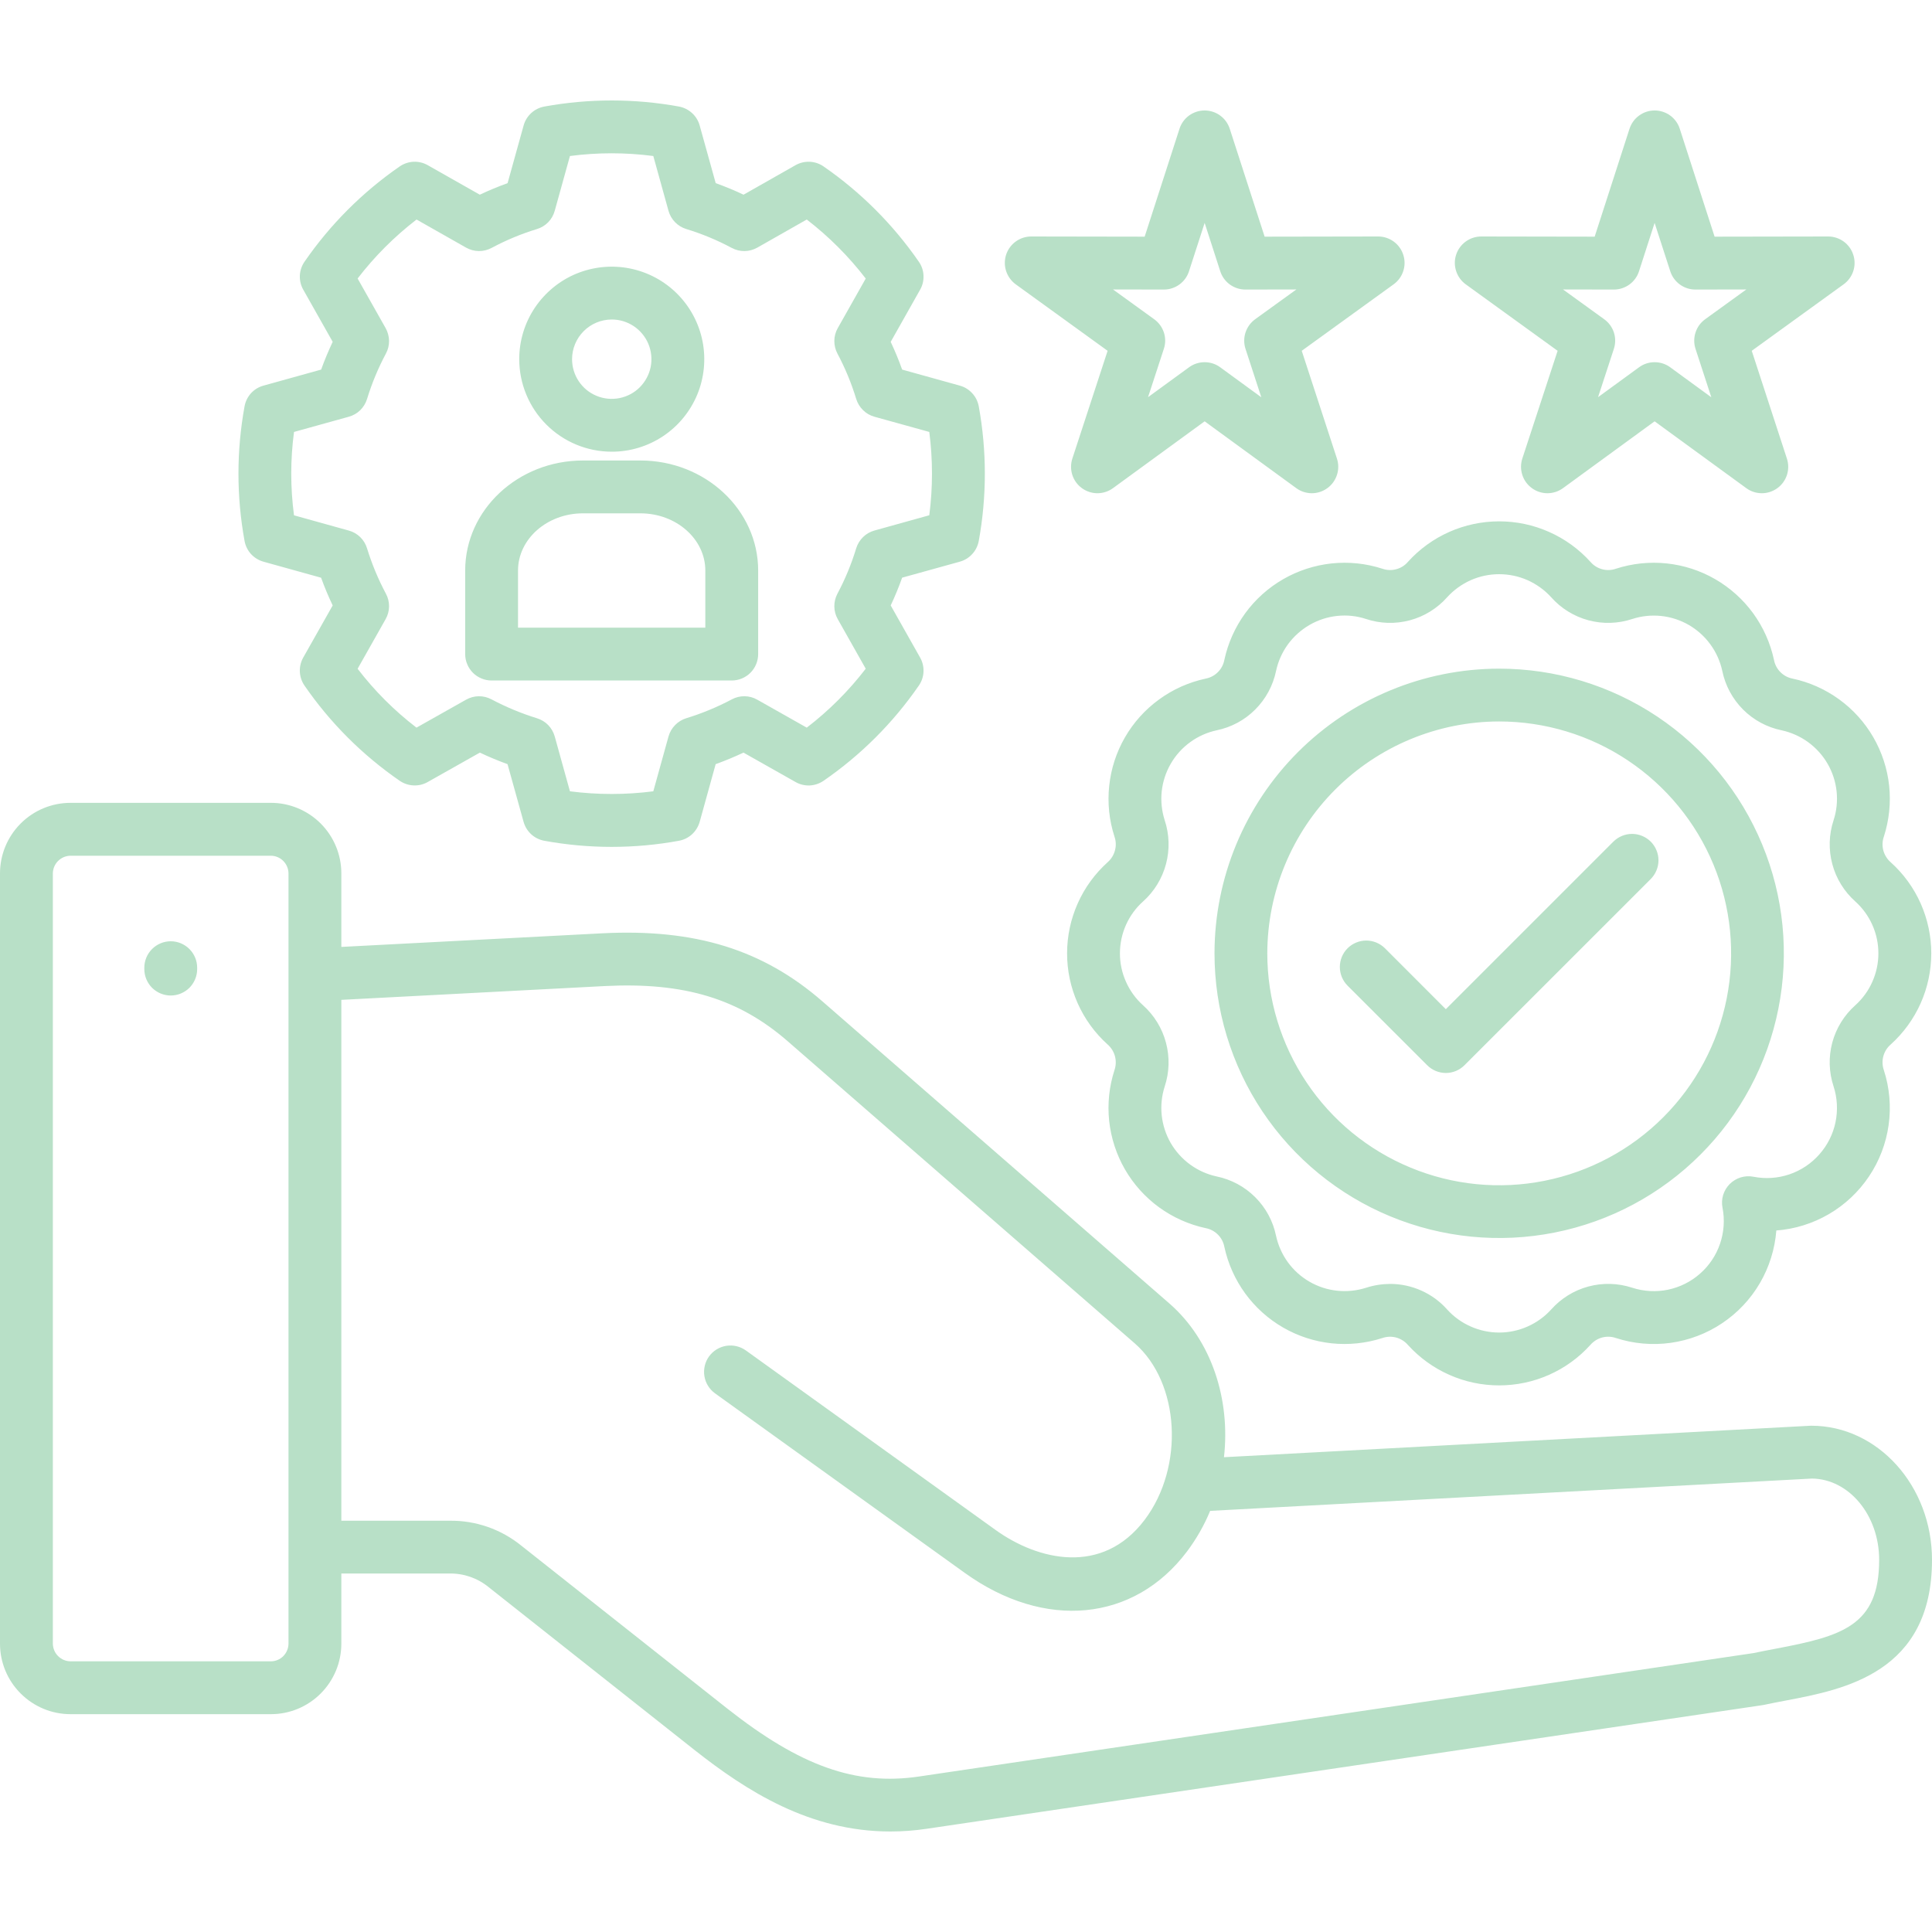 <svg width="40" height="40" viewBox="0 0 40 40" fill="none" xmlns="http://www.w3.org/2000/svg">
<g clip-path="url(#clip0_42_185)">
<path d="M37.502 29.518C37.492 29.518 37.482 29.518 37.472 29.519L25.341 30.17C25.476 28.975 25.088 27.752 24.212 26.988L17.029 20.734C15.796 19.66 14.391 19.225 12.471 19.323L7.067 19.605V18.081C7.067 17.695 6.913 17.324 6.64 17.05C6.367 16.777 5.996 16.622 5.61 16.622H1.46C1.073 16.622 0.701 16.776 0.428 17.05C0.154 17.324 0 17.695 0 18.082L0 34.031C0 34.418 0.154 34.789 0.428 35.062C0.702 35.336 1.073 35.49 1.459 35.49H5.61C5.996 35.49 6.367 35.336 6.64 35.062C6.913 34.788 7.067 34.418 7.067 34.031V32.578H9.306C9.602 32.573 9.89 32.674 10.118 32.861L14.377 36.23C15.457 37.082 16.766 37.919 18.433 37.919C18.685 37.919 18.936 37.9 19.186 37.863L36.479 35.305C36.491 35.304 36.503 35.301 36.515 35.299C36.663 35.267 36.816 35.238 36.978 35.207C38.181 34.978 40 34.633 40 32.295C40 30.764 38.879 29.518 37.502 29.518ZM5.973 34.031C5.972 34.127 5.933 34.219 5.866 34.288C5.798 34.356 5.706 34.395 5.61 34.396H1.46C1.363 34.395 1.271 34.356 1.203 34.288C1.134 34.22 1.096 34.127 1.094 34.031V18.082C1.096 17.985 1.134 17.893 1.203 17.825C1.271 17.757 1.363 17.718 1.46 17.717H5.61C5.706 17.718 5.798 17.757 5.866 17.826C5.933 17.894 5.972 17.986 5.973 18.082V34.031ZM36.773 34.133C36.618 34.162 36.457 34.193 36.301 34.226L19.025 36.781C17.718 36.974 16.569 36.566 15.055 35.372L10.797 32.004C10.376 31.661 9.848 31.477 9.306 31.485H7.067V20.701L12.527 20.415C14.163 20.333 15.294 20.674 16.31 21.559L23.494 27.813C24.428 28.628 24.526 30.369 23.7 31.465C22.822 32.629 21.488 32.306 20.612 31.676L15.443 27.96C15.384 27.918 15.319 27.888 15.249 27.872C15.179 27.855 15.106 27.853 15.035 27.864C14.964 27.876 14.896 27.901 14.835 27.939C14.774 27.977 14.721 28.026 14.679 28.085C14.637 28.143 14.607 28.209 14.591 28.279C14.575 28.349 14.572 28.422 14.584 28.492C14.595 28.563 14.621 28.631 14.659 28.692C14.696 28.753 14.746 28.806 14.804 28.848L19.973 32.564C21.628 33.755 23.477 33.578 24.574 32.124C24.769 31.864 24.931 31.581 25.055 31.281L37.515 30.612C38.283 30.621 38.906 31.372 38.906 32.295C38.906 33.661 38.135 33.874 36.773 34.133ZM4.082 20.035V20.064C4.082 20.209 4.024 20.348 3.922 20.451C3.819 20.553 3.68 20.611 3.535 20.611C3.39 20.611 3.251 20.553 3.148 20.451C3.046 20.348 2.988 20.209 2.988 20.064V20.035C2.988 19.89 3.046 19.751 3.148 19.649C3.251 19.546 3.39 19.488 3.535 19.488C3.68 19.488 3.819 19.546 3.922 19.649C4.024 19.751 4.082 19.89 4.082 20.035ZM28.621 11.775C28.283 11.665 27.925 11.628 27.571 11.665C27.217 11.703 26.874 11.814 26.566 11.992C26.258 12.169 25.99 12.41 25.78 12.698C25.571 12.986 25.424 13.314 25.349 13.662C25.331 13.758 25.285 13.847 25.215 13.916C25.146 13.985 25.058 14.032 24.962 14.05C24.614 14.125 24.285 14.271 23.998 14.481C23.71 14.69 23.469 14.957 23.291 15.266C23.113 15.574 23.002 15.916 22.965 16.27C22.927 16.624 22.964 16.982 23.074 17.321C23.106 17.413 23.11 17.513 23.084 17.607C23.059 17.701 23.007 17.786 22.933 17.851C22.669 18.089 22.457 18.379 22.313 18.704C22.168 19.029 22.093 19.381 22.093 19.736C22.092 20.092 22.167 20.444 22.311 20.769C22.455 21.094 22.666 21.385 22.93 21.623C23.005 21.688 23.058 21.773 23.084 21.868C23.109 21.963 23.106 22.063 23.074 22.156C22.964 22.495 22.927 22.852 22.964 23.206C23.002 23.56 23.113 23.902 23.291 24.211C23.469 24.519 23.709 24.786 23.997 24.996C24.285 25.205 24.613 25.352 24.961 25.427C25.058 25.445 25.146 25.492 25.215 25.561C25.285 25.631 25.331 25.719 25.349 25.815C25.424 26.163 25.571 26.491 25.78 26.779C25.99 27.067 26.257 27.307 26.565 27.485C26.873 27.663 27.215 27.774 27.569 27.812C27.923 27.849 28.28 27.812 28.619 27.703C28.711 27.671 28.811 27.667 28.906 27.692C29 27.718 29.085 27.771 29.149 27.845C29.388 28.109 29.68 28.32 30.005 28.464C30.33 28.609 30.682 28.683 31.038 28.683C31.394 28.683 31.746 28.609 32.072 28.464C32.397 28.32 32.688 28.109 32.927 27.845C32.991 27.771 33.075 27.718 33.169 27.692C33.263 27.667 33.363 27.67 33.455 27.702C33.821 27.821 34.209 27.855 34.591 27.802C34.972 27.748 35.336 27.61 35.656 27.395C35.976 27.181 36.243 26.897 36.437 26.565C36.631 26.232 36.747 25.86 36.777 25.476C37.16 25.447 37.532 25.331 37.865 25.137C38.197 24.943 38.481 24.676 38.695 24.357C38.91 24.037 39.049 23.673 39.102 23.292C39.155 22.911 39.122 22.523 39.003 22.156C38.971 22.064 38.967 21.964 38.992 21.87C39.017 21.775 39.07 21.69 39.144 21.626C39.408 21.388 39.62 21.097 39.765 20.772C39.91 20.447 39.984 20.095 39.985 19.739C39.985 19.384 39.91 19.032 39.766 18.706C39.621 18.381 39.41 18.09 39.145 17.852C39.071 17.788 39.018 17.702 38.992 17.607C38.967 17.512 38.971 17.412 39.004 17.319C39.113 16.98 39.15 16.622 39.113 16.268C39.075 15.915 38.963 15.572 38.785 15.264C38.607 14.956 38.366 14.689 38.078 14.48C37.79 14.271 37.462 14.124 37.114 14.05C37.018 14.032 36.93 13.985 36.861 13.915C36.792 13.846 36.746 13.758 36.728 13.661C36.653 13.313 36.506 12.985 36.297 12.697C36.087 12.409 35.819 12.169 35.511 11.991C35.203 11.813 34.86 11.702 34.506 11.665C34.152 11.628 33.794 11.665 33.456 11.775C33.364 11.807 33.264 11.811 33.17 11.785C33.075 11.76 32.991 11.706 32.928 11.632C32.689 11.368 32.398 11.157 32.072 11.013C31.747 10.868 31.395 10.794 31.039 10.794C30.683 10.794 30.331 10.868 30.005 11.013C29.68 11.157 29.389 11.368 29.15 11.632C29.087 11.707 29.002 11.76 28.908 11.785C28.813 11.811 28.713 11.807 28.621 11.775ZM29.962 12.365C30.098 12.215 30.265 12.095 30.45 12.012C30.635 11.93 30.836 11.888 31.038 11.888C31.241 11.888 31.442 11.93 31.627 12.012C31.812 12.095 31.979 12.215 32.115 12.365C32.32 12.596 32.588 12.762 32.886 12.842C33.185 12.922 33.5 12.913 33.793 12.816C33.986 12.753 34.19 12.732 34.392 12.753C34.594 12.774 34.789 12.838 34.965 12.939C35.14 13.041 35.293 13.178 35.412 13.342C35.532 13.506 35.615 13.693 35.658 13.891C35.72 14.194 35.87 14.471 36.088 14.69C36.306 14.908 36.583 15.058 36.886 15.12C37.084 15.163 37.271 15.246 37.435 15.365C37.599 15.485 37.737 15.637 37.838 15.812C37.94 15.988 38.003 16.183 38.025 16.385C38.046 16.586 38.025 16.79 37.962 16.983C37.865 17.276 37.856 17.592 37.936 17.89C38.015 18.189 38.181 18.457 38.411 18.663C38.562 18.799 38.683 18.965 38.765 19.15C38.848 19.335 38.89 19.536 38.89 19.739C38.89 19.942 38.847 20.143 38.764 20.328C38.682 20.514 38.561 20.679 38.41 20.815C38.18 21.02 38.015 21.289 37.935 21.587C37.856 21.884 37.865 22.199 37.962 22.492C38.04 22.732 38.053 22.988 38.002 23.236C37.95 23.483 37.835 23.712 37.667 23.901C37.5 24.09 37.286 24.233 37.047 24.314C36.807 24.395 36.551 24.412 36.303 24.363C36.215 24.346 36.124 24.351 36.039 24.377C35.953 24.404 35.875 24.451 35.812 24.514C35.749 24.578 35.702 24.655 35.676 24.741C35.65 24.827 35.645 24.918 35.663 25.006C35.711 25.253 35.693 25.51 35.612 25.749C35.531 25.988 35.389 26.201 35.199 26.368C35.01 26.536 34.781 26.65 34.533 26.702C34.286 26.753 34.03 26.738 33.79 26.66C33.497 26.564 33.182 26.556 32.885 26.636C32.587 26.716 32.32 26.882 32.115 27.112C31.979 27.262 31.812 27.382 31.627 27.464C31.442 27.546 31.241 27.589 31.038 27.589C30.836 27.589 30.635 27.546 30.45 27.464C30.264 27.382 30.098 27.262 29.962 27.112C29.814 26.945 29.632 26.812 29.429 26.721C29.226 26.63 29.006 26.582 28.783 26.582C28.614 26.583 28.446 26.609 28.285 26.661C28.091 26.723 27.887 26.744 27.686 26.723C27.484 26.702 27.289 26.639 27.113 26.537C26.937 26.436 26.785 26.299 26.665 26.135C26.546 25.971 26.462 25.784 26.419 25.586C26.357 25.283 26.207 25.005 25.988 24.787C25.77 24.569 25.492 24.419 25.189 24.357C24.991 24.314 24.804 24.23 24.641 24.111C24.477 23.992 24.34 23.839 24.238 23.664C24.137 23.488 24.074 23.294 24.052 23.092C24.031 22.89 24.052 22.687 24.114 22.494C24.211 22.201 24.22 21.885 24.14 21.587C24.061 21.289 23.896 21.02 23.666 20.814C23.515 20.678 23.394 20.512 23.312 20.326C23.229 20.141 23.186 19.94 23.187 19.737C23.187 19.534 23.23 19.333 23.313 19.147C23.396 18.962 23.517 18.796 23.669 18.661C23.898 18.455 24.062 18.186 24.141 17.888C24.22 17.59 24.211 17.276 24.114 16.983C24.052 16.79 24.031 16.586 24.052 16.385C24.074 16.183 24.137 15.989 24.239 15.813C24.34 15.637 24.477 15.485 24.641 15.366C24.805 15.246 24.992 15.163 25.19 15.12C25.492 15.058 25.77 14.909 25.988 14.69C26.206 14.472 26.356 14.195 26.419 13.893C26.461 13.694 26.545 13.507 26.664 13.342C26.784 13.178 26.936 13.041 27.112 12.939C27.288 12.837 27.483 12.773 27.685 12.752C27.887 12.73 28.091 12.752 28.284 12.816C28.577 12.913 28.892 12.922 29.191 12.842C29.489 12.762 29.757 12.596 29.962 12.365ZM25.145 19.738C25.145 20.904 25.491 22.044 26.138 23.013C26.786 23.982 27.707 24.737 28.784 25.183C29.861 25.629 31.046 25.746 32.189 25.518C33.333 25.291 34.383 24.729 35.207 23.904C36.031 23.08 36.592 22.03 36.819 20.886C37.047 19.743 36.93 18.558 36.483 17.481C36.037 16.404 35.282 15.484 34.312 14.836C33.343 14.189 32.203 13.843 31.037 13.844C29.475 13.845 27.977 14.467 26.872 15.572C25.767 16.678 25.146 18.176 25.145 19.738ZM31.037 14.937C31.987 14.937 32.916 15.218 33.705 15.745C34.495 16.273 35.111 17.022 35.475 17.899C35.839 18.777 35.934 19.742 35.749 20.674C35.564 21.605 35.107 22.461 34.435 23.133C33.764 23.804 32.909 24.262 31.977 24.447C31.046 24.633 30.08 24.538 29.203 24.174C28.325 23.811 27.575 23.196 27.048 22.406C26.52 21.616 26.238 20.688 26.238 19.738C26.24 18.466 26.746 17.246 27.645 16.346C28.545 15.446 29.765 14.939 31.037 14.937ZM21.03 5.887L22.932 7.263L22.202 9.494C22.166 9.604 22.166 9.723 22.201 9.833C22.237 9.943 22.306 10.039 22.4 10.107C22.494 10.175 22.606 10.212 22.722 10.212C22.838 10.211 22.951 10.175 23.044 10.106L24.941 8.723L26.837 10.106C26.931 10.175 27.043 10.211 27.159 10.212C27.275 10.212 27.387 10.175 27.481 10.107C27.575 10.039 27.644 9.943 27.68 9.833C27.716 9.723 27.716 9.605 27.68 9.495L26.951 7.263L28.853 5.887C28.947 5.819 29.017 5.723 29.053 5.613C29.089 5.503 29.089 5.385 29.053 5.275C29.018 5.165 28.948 5.069 28.855 5.001C28.761 4.933 28.649 4.896 28.533 4.896H28.532L26.183 4.9L25.461 2.667C25.425 2.556 25.356 2.46 25.262 2.392C25.169 2.324 25.056 2.287 24.94 2.287C24.825 2.287 24.712 2.324 24.618 2.392C24.525 2.46 24.455 2.556 24.42 2.667L23.699 4.9L21.352 4.896H21.351C21.235 4.896 21.122 4.933 21.029 5.001C20.935 5.069 20.866 5.165 20.83 5.275C20.795 5.385 20.795 5.503 20.831 5.613C20.867 5.723 20.937 5.819 21.03 5.887ZM24.096 5.995H24.097C24.213 5.995 24.325 5.958 24.419 5.89C24.512 5.822 24.582 5.726 24.617 5.616L24.941 4.615L25.264 5.616C25.299 5.726 25.369 5.822 25.462 5.89C25.556 5.958 25.669 5.995 25.785 5.995H25.785L26.84 5.993L25.986 6.61C25.893 6.678 25.823 6.774 25.787 6.884C25.751 6.994 25.751 7.113 25.787 7.223L26.114 8.225L25.263 7.604C25.169 7.535 25.057 7.499 24.941 7.499C24.825 7.499 24.712 7.535 24.618 7.604L23.769 8.223L24.096 7.223C24.133 7.113 24.133 6.994 24.097 6.884C24.061 6.774 23.991 6.678 23.897 6.61L23.044 5.993L24.096 5.995ZM5.454 11.629L6.648 11.961C6.718 12.155 6.798 12.347 6.888 12.535L6.278 13.614C6.228 13.704 6.203 13.806 6.208 13.908C6.213 14.011 6.246 14.11 6.304 14.194C6.836 14.966 7.504 15.633 8.275 16.165C8.36 16.223 8.459 16.257 8.561 16.261C8.664 16.266 8.766 16.242 8.855 16.191L9.935 15.582C10.123 15.671 10.315 15.751 10.508 15.821L10.84 17.015C10.868 17.114 10.922 17.203 10.998 17.273C11.074 17.342 11.167 17.388 11.268 17.407C12.191 17.576 13.136 17.576 14.058 17.407C14.159 17.388 14.252 17.342 14.328 17.273C14.403 17.203 14.458 17.114 14.486 17.016L14.817 15.821C15.011 15.751 15.204 15.671 15.393 15.582L16.471 16.191C16.56 16.242 16.662 16.266 16.764 16.262C16.866 16.257 16.965 16.224 17.05 16.166C17.822 15.634 18.491 14.966 19.023 14.195C19.082 14.111 19.116 14.011 19.12 13.909C19.125 13.806 19.101 13.704 19.05 13.614L18.441 12.535C18.529 12.348 18.608 12.156 18.678 11.96L19.872 11.629C19.971 11.601 20.06 11.547 20.129 11.471C20.199 11.395 20.245 11.302 20.264 11.201C20.432 10.279 20.432 9.334 20.264 8.412C20.245 8.311 20.199 8.217 20.129 8.142C20.06 8.066 19.971 8.011 19.872 7.984L18.678 7.652C18.608 7.456 18.529 7.265 18.441 7.078L19.05 5.998C19.101 5.909 19.125 5.807 19.12 5.704C19.116 5.601 19.082 5.502 19.023 5.418C18.49 4.647 17.822 3.979 17.051 3.446C16.967 3.387 16.867 3.354 16.765 3.349C16.662 3.345 16.56 3.369 16.47 3.42L15.394 4.031C15.207 3.942 15.015 3.862 14.818 3.792L14.486 2.598C14.459 2.499 14.404 2.41 14.328 2.341C14.253 2.272 14.159 2.225 14.058 2.206C13.136 2.038 12.191 2.038 11.269 2.206C11.168 2.225 11.074 2.271 10.998 2.341C10.923 2.41 10.868 2.499 10.841 2.598L10.509 3.792C10.313 3.863 10.121 3.942 9.934 4.031L8.856 3.42C8.767 3.369 8.665 3.345 8.562 3.349C8.459 3.354 8.359 3.388 8.275 3.446C7.504 3.979 6.837 4.647 6.305 5.418C6.246 5.503 6.213 5.602 6.208 5.705C6.204 5.807 6.228 5.909 6.279 5.998L6.888 7.077C6.799 7.266 6.719 7.457 6.649 7.652L5.455 7.984C5.355 8.011 5.266 8.066 5.196 8.142C5.127 8.219 5.081 8.313 5.063 8.414C4.895 9.335 4.895 10.278 5.063 11.198C5.081 11.3 5.127 11.394 5.196 11.47C5.266 11.546 5.355 11.601 5.454 11.629ZM6.087 8.943L7.222 8.628C7.311 8.603 7.392 8.557 7.458 8.493C7.523 8.429 7.572 8.349 7.599 8.261C7.699 7.935 7.83 7.62 7.99 7.32C8.034 7.239 8.056 7.148 8.055 7.056C8.053 6.964 8.029 6.874 7.984 6.793L7.404 5.766C7.756 5.308 8.166 4.898 8.624 4.545L9.65 5.127C9.73 5.172 9.821 5.197 9.913 5.198C10.005 5.199 10.097 5.176 10.178 5.133C10.478 4.972 10.793 4.841 11.118 4.742C11.206 4.715 11.286 4.666 11.35 4.601C11.414 4.535 11.46 4.454 11.485 4.365L11.8 3.23C12.373 3.155 12.953 3.155 13.526 3.23L13.841 4.366C13.866 4.454 13.912 4.535 13.977 4.601C14.041 4.667 14.121 4.715 14.209 4.742C14.534 4.841 14.85 4.972 15.15 5.133C15.232 5.177 15.323 5.199 15.415 5.198C15.508 5.197 15.598 5.172 15.679 5.127L16.703 4.545C17.161 4.898 17.572 5.309 17.924 5.767L17.345 6.793C17.299 6.873 17.275 6.964 17.274 7.056C17.273 7.148 17.295 7.239 17.338 7.32C17.498 7.62 17.628 7.935 17.727 8.26C17.754 8.348 17.803 8.428 17.869 8.492C17.934 8.557 18.015 8.603 18.104 8.628L19.24 8.943C19.314 9.516 19.314 10.096 19.24 10.668L18.104 10.984C18.015 11.009 17.934 11.055 17.869 11.119C17.803 11.184 17.754 11.263 17.727 11.351C17.628 11.677 17.498 11.992 17.338 12.292C17.295 12.373 17.273 12.464 17.274 12.556C17.275 12.648 17.299 12.738 17.345 12.819L17.924 13.845C17.572 14.303 17.162 14.713 16.703 15.065L15.678 14.486C15.598 14.44 15.508 14.416 15.416 14.415C15.325 14.414 15.234 14.435 15.153 14.479C14.851 14.639 14.535 14.77 14.209 14.87C14.121 14.897 14.041 14.946 13.977 15.012C13.912 15.078 13.866 15.159 13.841 15.247L13.526 16.383C12.953 16.457 12.373 16.457 11.8 16.383L11.485 15.247C11.46 15.159 11.414 15.078 11.35 15.012C11.286 14.946 11.206 14.898 11.118 14.871C10.792 14.77 10.477 14.639 10.175 14.479C10.094 14.436 10.004 14.414 9.912 14.415C9.82 14.416 9.73 14.441 9.65 14.486L8.623 15.065C8.165 14.714 7.755 14.304 7.404 13.846L7.984 12.819C8.029 12.739 8.054 12.649 8.055 12.556C8.056 12.464 8.034 12.374 7.99 12.292C7.83 11.992 7.699 11.677 7.599 11.352C7.572 11.264 7.524 11.184 7.458 11.12C7.392 11.056 7.311 11.009 7.222 10.985L6.087 10.669C6.011 10.097 6.011 9.516 6.087 8.944L6.087 8.943ZM10.178 14.089H15.15C15.295 14.089 15.434 14.031 15.537 13.929C15.639 13.826 15.697 13.687 15.697 13.542V11.813C15.697 10.556 14.603 9.534 13.258 9.534H12.07C10.725 9.534 9.631 10.556 9.631 11.813V13.542C9.631 13.614 9.645 13.685 9.673 13.751C9.7 13.818 9.741 13.878 9.791 13.929C9.842 13.98 9.903 14.02 9.969 14.047C10.035 14.075 10.107 14.089 10.178 14.089H10.178ZM10.725 11.813C10.725 11.159 11.328 10.628 12.069 10.628H13.258C14 10.628 14.603 11.159 14.603 11.813V12.995H10.725L10.725 11.813ZM12.663 9.352C13.042 9.353 13.412 9.241 13.728 9.031C14.043 8.821 14.289 8.522 14.435 8.172C14.58 7.822 14.618 7.437 14.545 7.065C14.471 6.693 14.289 6.351 14.021 6.083C13.754 5.815 13.412 5.632 13.04 5.558C12.669 5.484 12.284 5.522 11.933 5.666C11.583 5.811 11.284 6.057 11.073 6.372C10.862 6.687 10.75 7.058 10.75 7.437C10.751 7.944 10.952 8.431 11.311 8.79C11.669 9.149 12.156 9.351 12.663 9.352H12.663ZM12.663 6.615C12.825 6.614 12.984 6.662 13.12 6.752C13.255 6.842 13.361 6.97 13.424 7.12C13.486 7.27 13.503 7.436 13.472 7.595C13.44 7.755 13.362 7.901 13.247 8.017C13.133 8.132 12.986 8.21 12.827 8.242C12.667 8.274 12.502 8.258 12.352 8.196C12.201 8.134 12.073 8.029 11.982 7.893C11.892 7.758 11.844 7.599 11.844 7.437C11.844 7.219 11.93 7.011 12.084 6.857C12.237 6.703 12.446 6.616 12.663 6.615H12.663ZM27.9 20.407C27.797 20.304 27.74 20.165 27.74 20.02C27.74 19.875 27.797 19.736 27.9 19.633C28.003 19.531 28.142 19.473 28.287 19.473C28.432 19.473 28.571 19.531 28.674 19.633L29.934 20.894L33.403 17.425C33.454 17.375 33.514 17.334 33.581 17.307C33.647 17.279 33.718 17.265 33.79 17.265C33.862 17.265 33.933 17.279 33.999 17.307C34.066 17.334 34.126 17.375 34.177 17.425C34.227 17.476 34.268 17.536 34.295 17.603C34.323 17.669 34.337 17.74 34.337 17.812C34.337 17.884 34.323 17.955 34.295 18.021C34.268 18.088 34.227 18.148 34.177 18.199L30.321 22.054C30.27 22.105 30.21 22.145 30.144 22.173C30.078 22.2 30.006 22.215 29.935 22.215C29.863 22.215 29.792 22.2 29.725 22.173C29.659 22.145 29.599 22.105 29.548 22.054L27.9 20.407ZM30.347 5.887L32.249 7.263L31.518 9.494C31.482 9.604 31.482 9.723 31.518 9.833C31.553 9.943 31.623 10.039 31.717 10.107C31.81 10.175 31.923 10.212 32.039 10.212C32.155 10.211 32.267 10.175 32.361 10.106L34.257 8.723L36.154 10.106C36.247 10.175 36.36 10.211 36.476 10.212C36.592 10.212 36.704 10.175 36.798 10.107C36.892 10.039 36.961 9.943 36.997 9.833C37.032 9.723 37.032 9.605 36.996 9.495L36.268 7.263L38.17 5.887C38.264 5.819 38.334 5.723 38.37 5.613C38.406 5.503 38.406 5.385 38.37 5.275C38.335 5.165 38.265 5.069 38.172 5.001C38.078 4.933 37.965 4.896 37.85 4.896H37.849L35.499 4.9L34.778 2.667C34.743 2.556 34.673 2.46 34.58 2.392C34.486 2.324 34.373 2.287 34.258 2.287C34.142 2.287 34.029 2.324 33.936 2.392C33.842 2.46 33.773 2.556 33.737 2.667L33.016 4.9L30.668 4.896H30.668C30.552 4.896 30.439 4.933 30.346 5.001C30.252 5.069 30.183 5.165 30.147 5.275C30.111 5.385 30.112 5.503 30.148 5.613C30.184 5.723 30.253 5.819 30.347 5.887H30.347ZM33.413 5.995H33.414C33.529 5.995 33.642 5.958 33.736 5.89C33.829 5.822 33.899 5.726 33.934 5.616L34.257 4.615L34.581 5.616C34.616 5.726 34.686 5.822 34.779 5.89C34.873 5.958 34.985 5.995 35.101 5.995H35.102L36.156 5.993L35.303 6.61C35.209 6.678 35.139 6.774 35.104 6.884C35.068 6.994 35.068 7.113 35.104 7.223L35.431 8.225L34.58 7.604C34.486 7.535 34.373 7.499 34.257 7.499C34.141 7.499 34.029 7.535 33.935 7.604L33.086 8.223L33.413 7.224C33.449 7.113 33.45 6.995 33.414 6.884C33.378 6.774 33.308 6.678 33.214 6.61L32.361 5.993L33.413 5.995Z" fill="#B8E0C7"/>
</g>
<defs>
<clipPath id="clip0_42_185">
<rect width="40" height="40" fill="white" transform="translate(0 -0)"/>
</clipPath>
</defs>
</svg>
